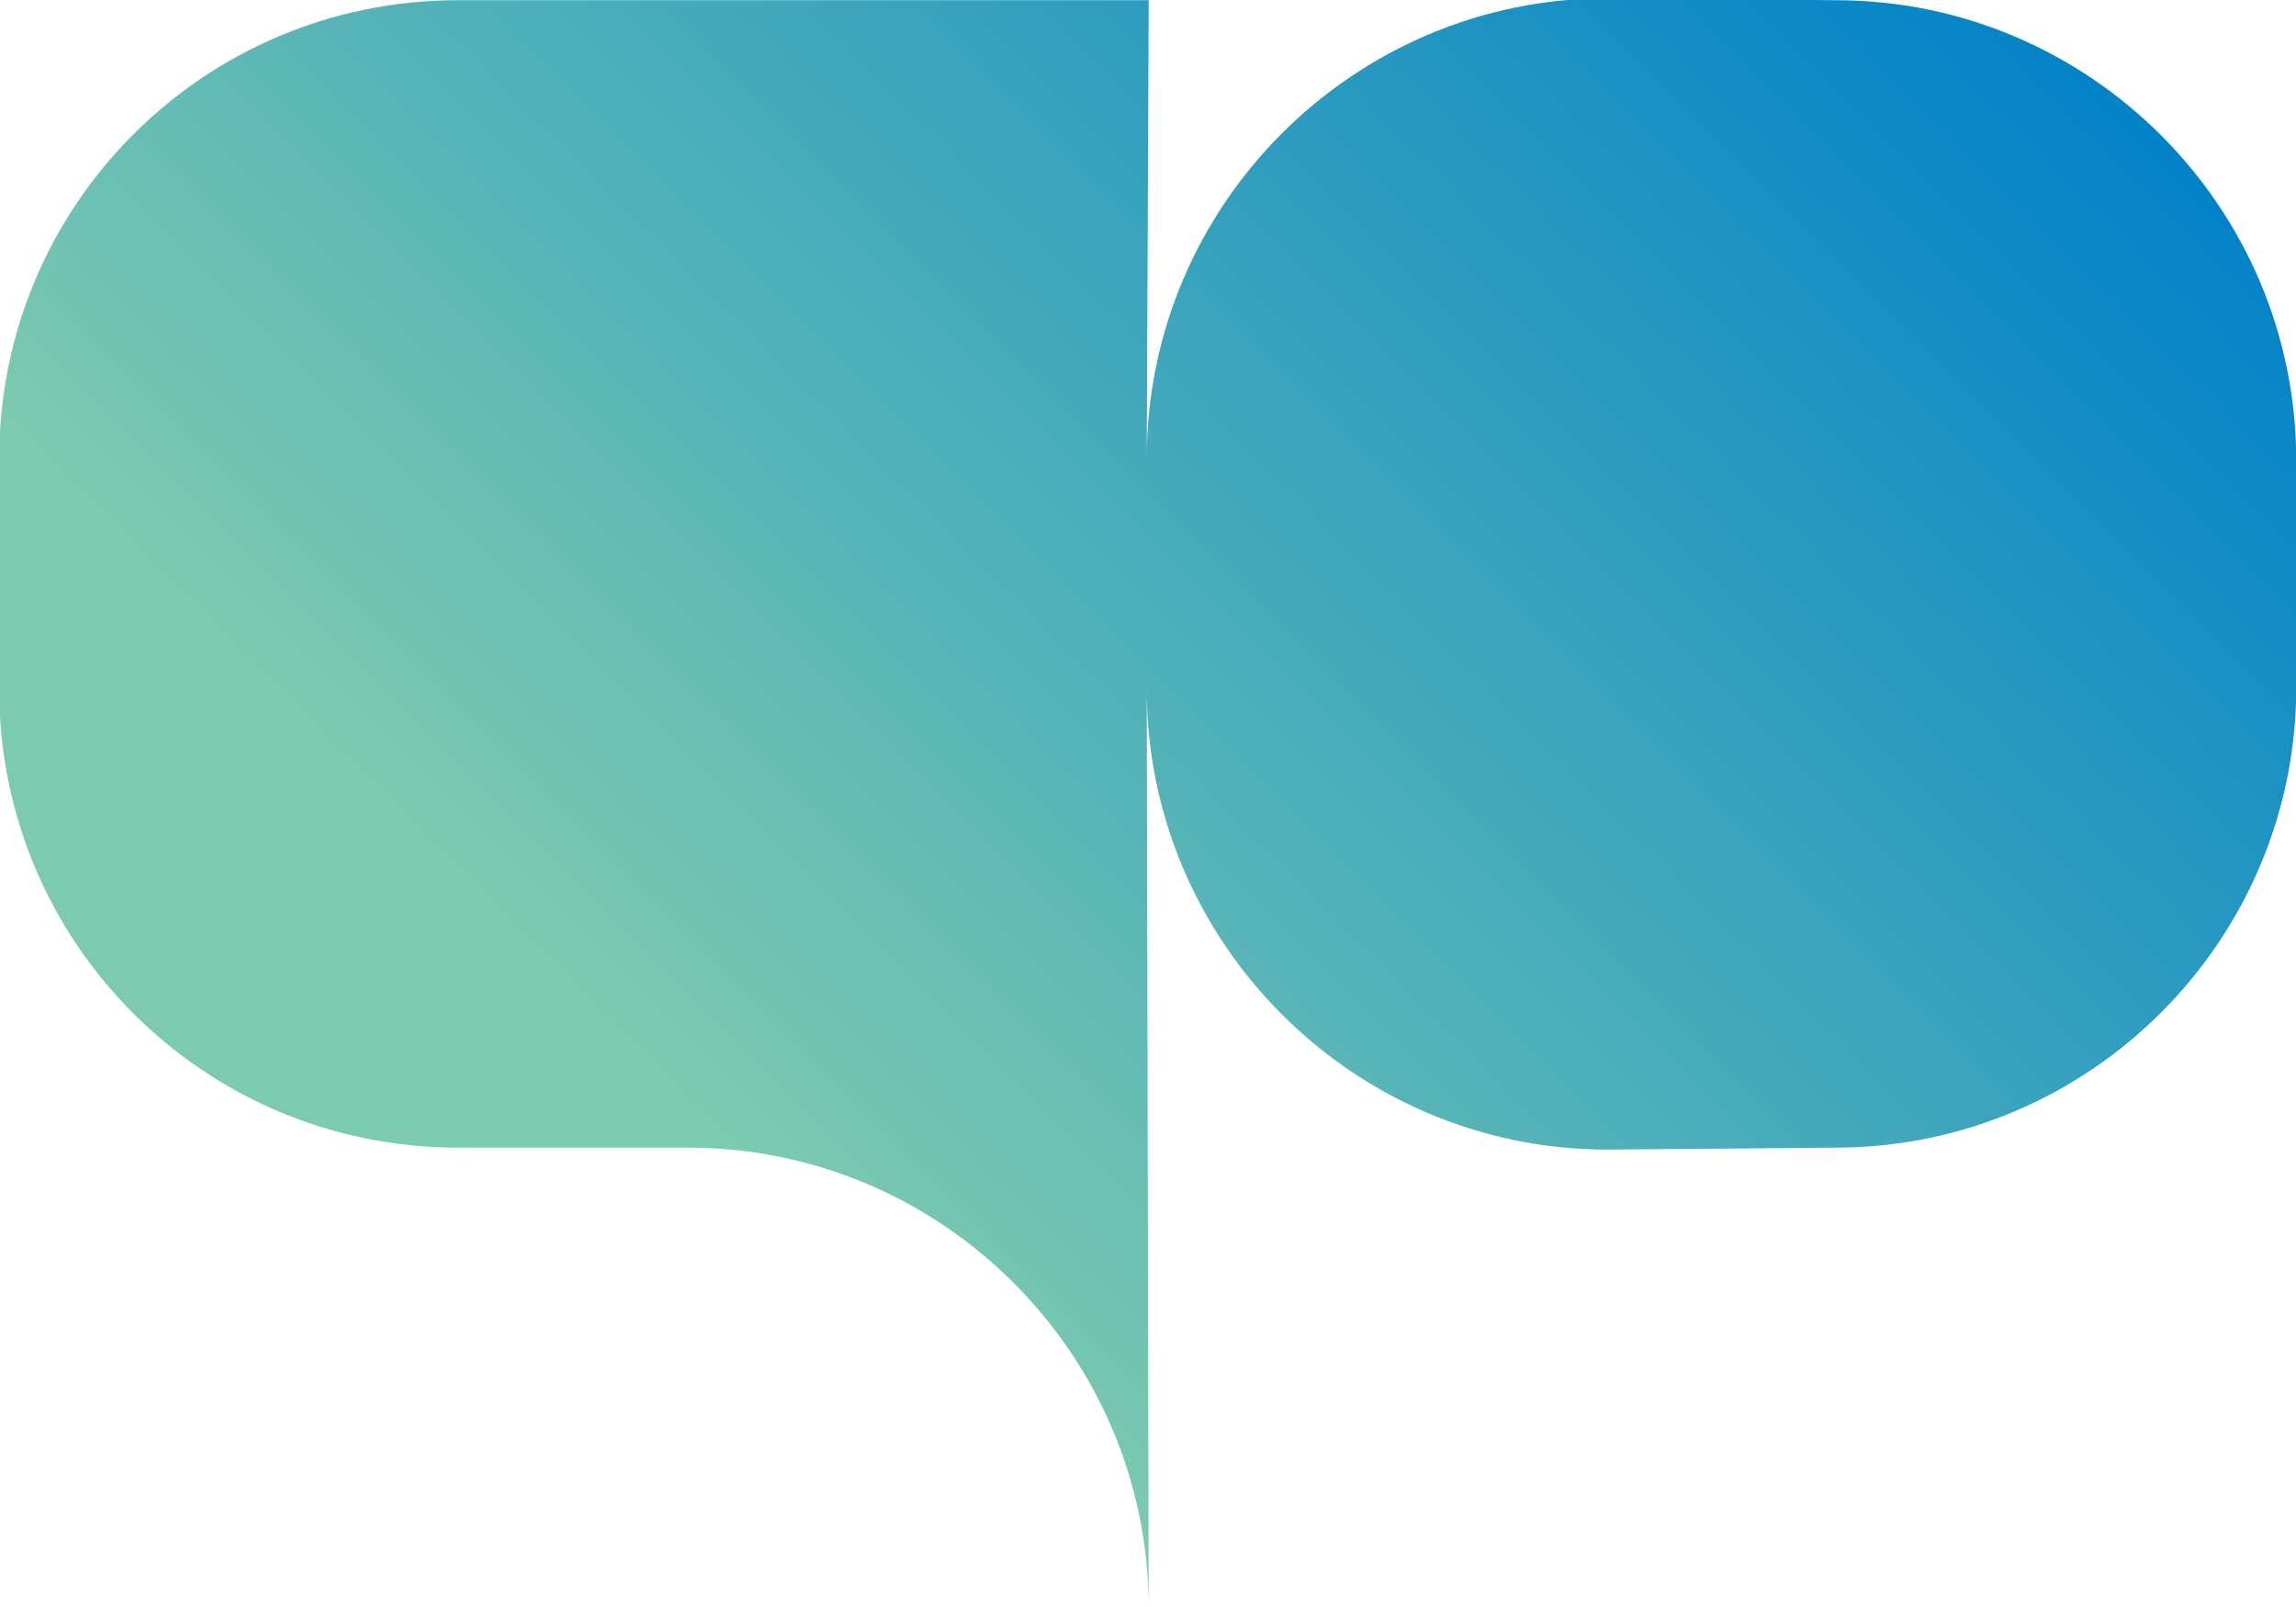 <?xml version="1.0" encoding="UTF-8" standalone="no"?>
<!DOCTYPE svg PUBLIC "-//W3C//DTD SVG 1.1//EN" "http://www.w3.org/Graphics/SVG/1.1/DTD/svg11.dtd">
<svg width="100%" height="100%" viewBox="0 0 3200 2240" version="1.1" xmlns="http://www.w3.org/2000/svg" xmlns:xlink="http://www.w3.org/1999/xlink" xml:space="preserve" xmlns:serif="http://www.serif.com/" style="fill-rule:evenodd;clip-rule:evenodd;stroke-linejoin:round;stroke-miterlimit:2;">
    <g transform="matrix(2720.07,-2720.07,-2720.07,-2720.07,-80.034,2160.03)">
        <path d="M0.824,-0.029C0.759,0.036 0.653,0.036 0.588,-0.029L0.706,0.088L0.529,0.265C0.464,0.33 0.359,0.33 0.294,0.265L0.235,0.206C0.17,0.141 0.17,0.036 0.235,-0.029L0.294,-0.088C0.359,-0.153 0.359,-0.259 0.294,-0.324L0.529,-0.088C0.464,-0.153 0.464,-0.259 0.529,-0.324L0.588,-0.382C0.653,-0.447 0.759,-0.447 0.824,-0.382L0.882,-0.324C0.947,-0.259 0.947,-0.153 0.882,-0.088L0.824,-0.029Z" style="fill:url(#_Linear1);fill-rule:nonzero;"/>
    </g>
    <defs>
        <linearGradient id="_Linear1" x1="0" y1="0" x2="1" y2="0" gradientUnits="userSpaceOnUse" gradientTransform="matrix(1,0,0,-1,0,-0.118)"><stop offset="0" style="stop-color:rgb(124,202,176);stop-opacity:1"/><stop offset="0.31" style="stop-color:rgb(124,202,176);stop-opacity:1"/><stop offset="0.93" style="stop-color:rgb(0,129,200);stop-opacity:1"/><stop offset="1" style="stop-color:rgb(0,129,200);stop-opacity:1"/></linearGradient>
    </defs>
</svg>
